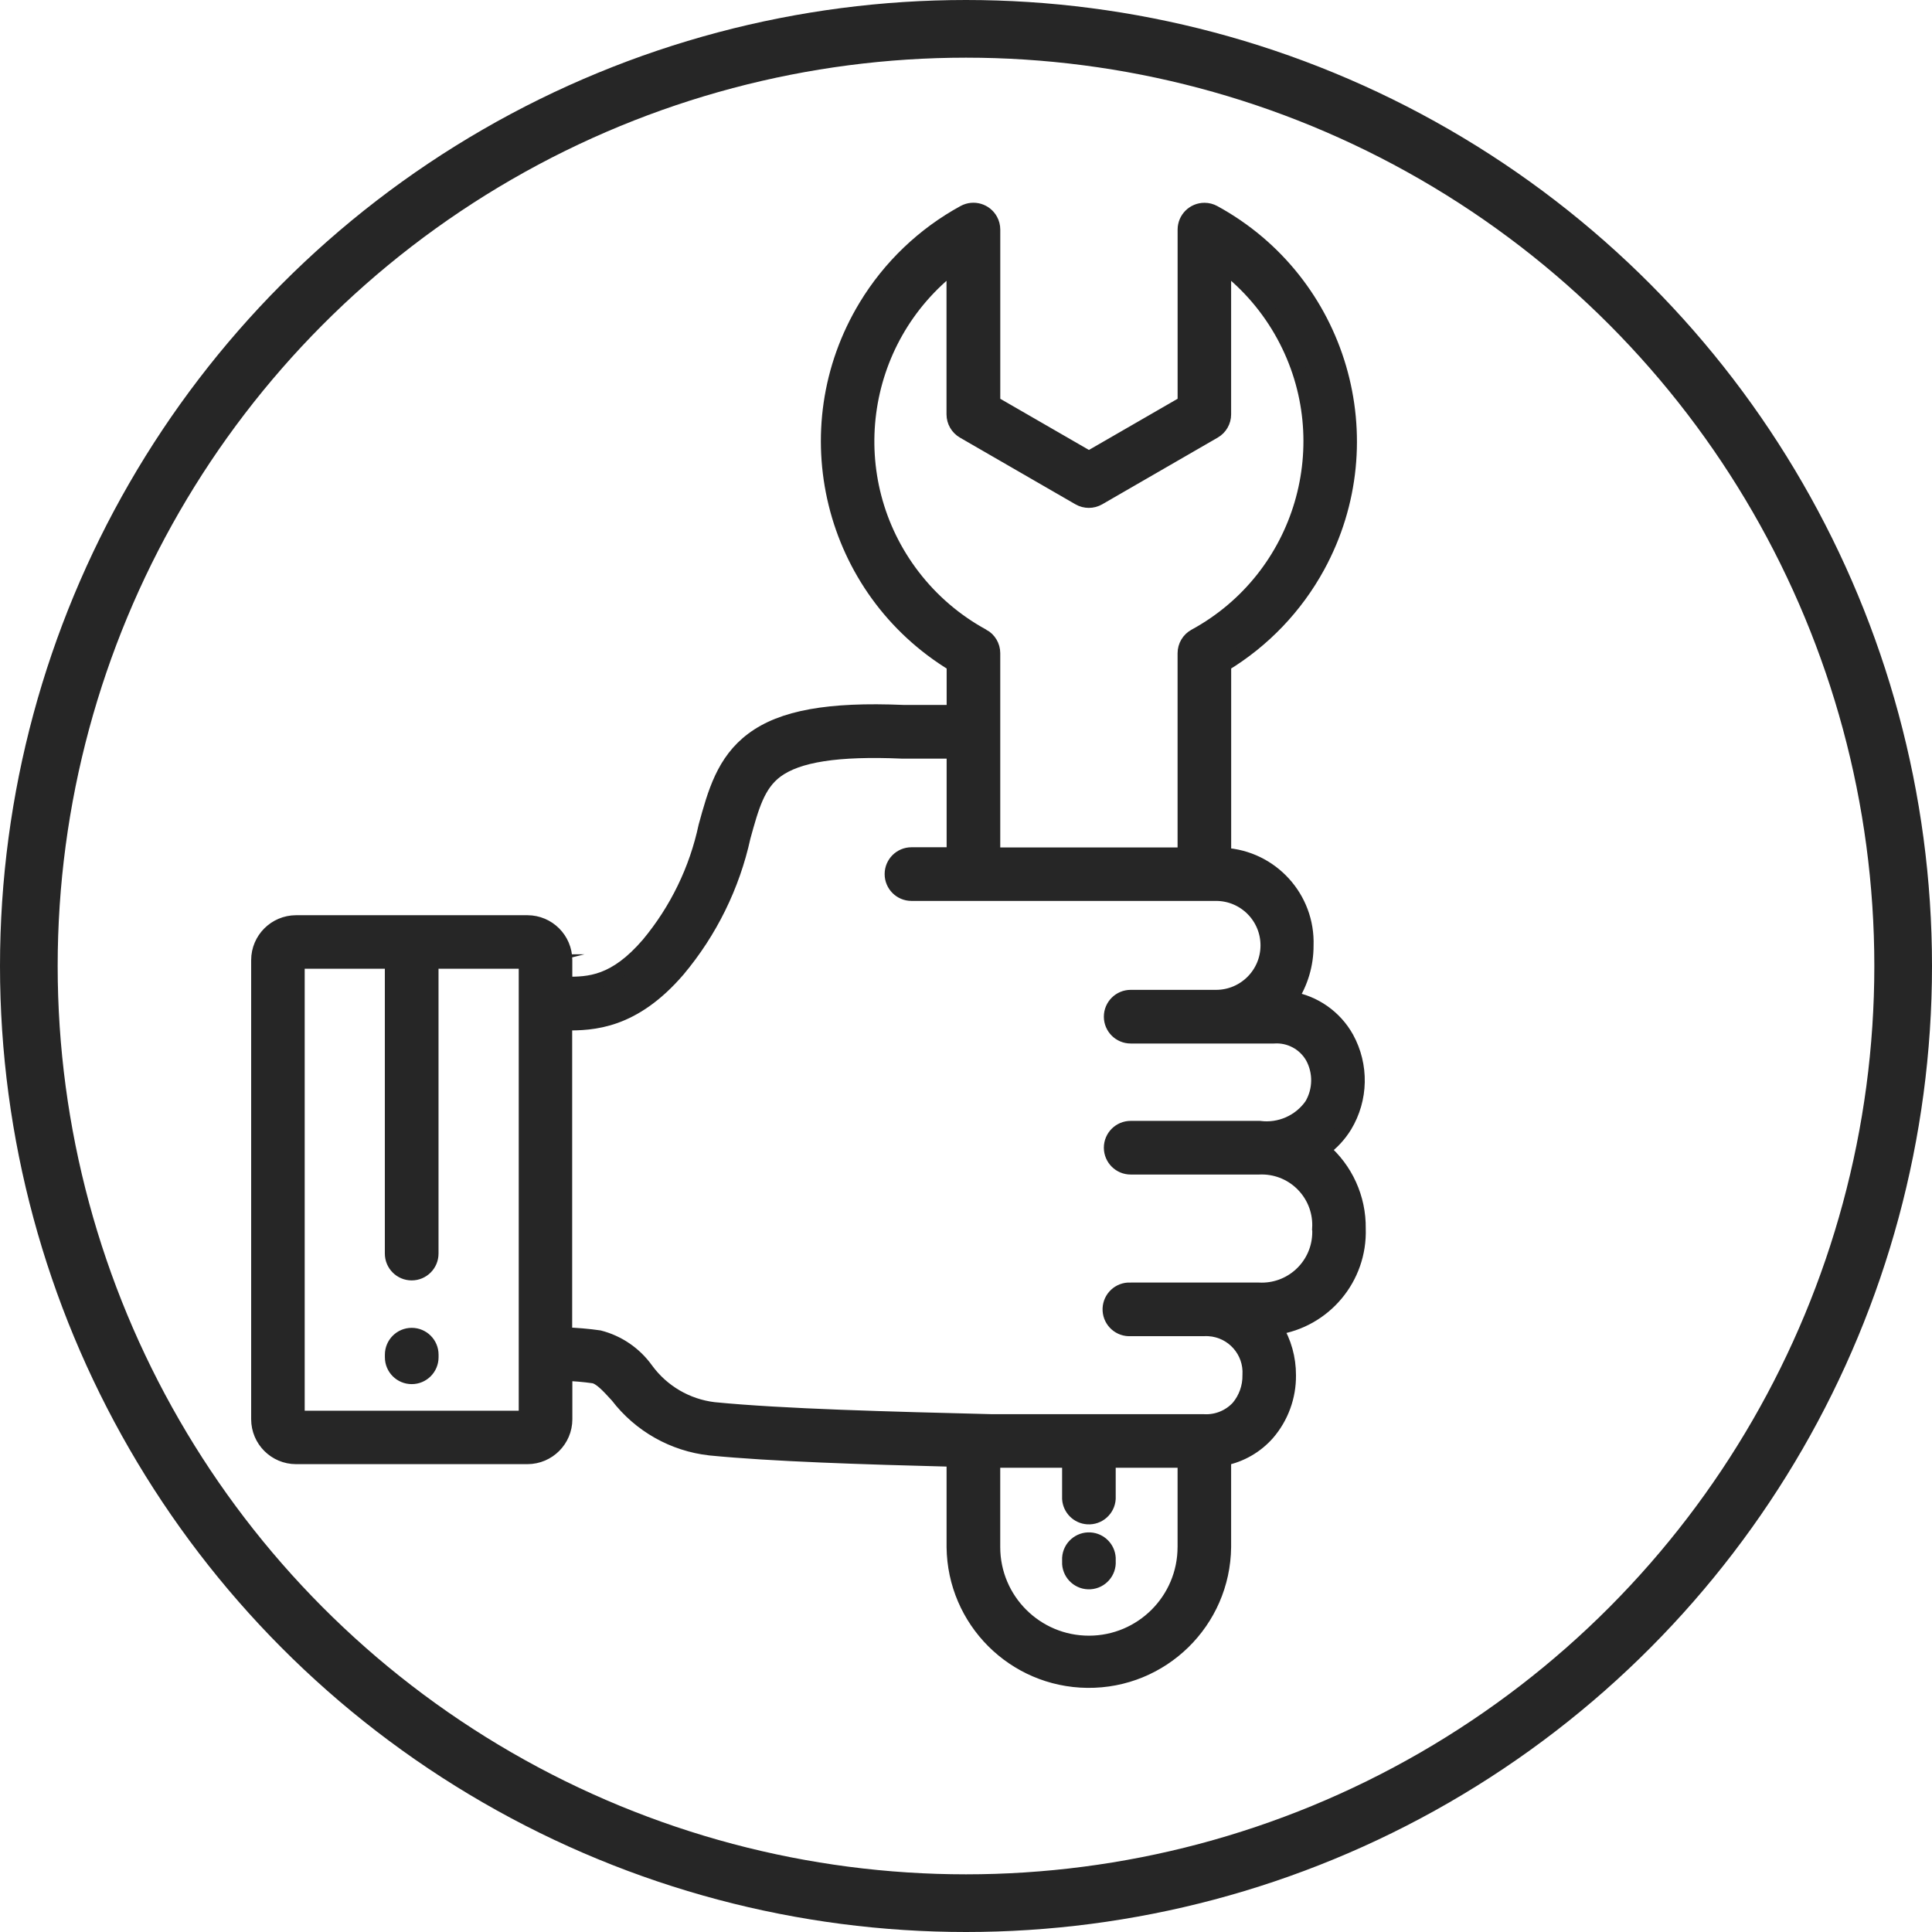 <?xml version="1.0" encoding="UTF-8"?><svg id="Calque_2" xmlns="http://www.w3.org/2000/svg" viewBox="0 0 134 134"><defs><style>.cls-1{fill:none;stroke-width:4px;}.cls-1,.cls-2{stroke:#262626;stroke-miterlimit:10;}.cls-2{fill:#262626;}</style></defs><g id="Calque_1-2"><circle class="cls-1" cx="67" cy="67" r="65"/><path class="cls-2" d="M76.884,108.056v.227c.049,.75-.52,1.398-1.271,1.447-.75,.049-1.398-.52-1.447-1.271-.004-.059-.004-.117,0-.176v-.227c.049-.75,.696-1.319,1.447-1.271,.683,.044,1.227,.588,1.271,1.271Zm11.585-15.966c.604,.991,.922,2.13,.918,3.29,.017,1.48-.508,2.916-1.475,4.037-.791,.894-1.852,1.505-3.023,1.74v6.146c-.057,5.174-4.297,9.321-9.471,9.265-5.093-.056-9.209-4.171-9.265-9.265v-6.07c-6.332-.163-12.594-.36-16.905-.784-2.547-.283-4.868-1.595-6.425-3.631-.638-.698-1.187-1.299-1.667-1.374-.649-.091-1.303-.148-1.958-.17v3.167c-.004,1.439-1.17,2.605-2.61,2.61H20.53c-1.439-.004-2.605-1.17-2.61-2.61v-31.853c.004-1.439,1.17-2.605,2.61-2.61h16.054c1.439,.004,2.605,1.17,2.61,2.61v1.653c1.696,.024,3.471-.064,5.778-2.749,1.967-2.364,3.33-5.172,3.971-8.18,.639-2.327,1.242-4.525,3.261-6.031,2.042-1.526,5.268-2.108,10.446-1.888h3.508v-3.305c-8.548-5.177-11.281-16.302-6.104-24.85,1.656-2.734,4.006-4.981,6.812-6.512,.661-.358,1.487-.113,1.846,.548,.108,.199,.164,.421,.165,.647v12.026l6.65,3.838,6.65-3.838V15.921c.003-.752,.615-1.359,1.367-1.356,.225,0,.445,.057,.643,.164,8.772,4.788,12.001,15.78,7.214,24.551-1.531,2.804-3.776,5.153-6.509,6.808v13.212c3.294,.193,5.832,2.982,5.714,6.28,.005,1.31-.376,2.592-1.097,3.685,1.649,.268,3.085,1.275,3.898,2.734,1.044,1.904,.998,4.22-.123,6.08-.397,.648-.921,1.211-1.54,1.653,1.601,1.365,2.51,3.372,2.481,5.475,.12,3.427-2.361,6.393-5.755,6.882Zm-20.301-47.98c.436,.239,.707,.696,.708,1.192v13.976h13.299v-13.972c0-.497,.271-.954,.707-1.192,7.457-4.063,10.208-13.402,6.145-20.858-1.027-1.884-2.436-3.532-4.138-4.839v10.325c0,.486-.26,.934-.681,1.177l-8.008,4.625c-.421,.243-.94,.243-1.361,0l-8.009-4.625c-.42-.243-.68-.691-.681-1.177v-10.325c-6.732,5.177-7.994,14.831-2.817,21.563,1.304,1.696,2.948,3.101,4.826,4.126l.009,.005Zm-31.689,22.578h-6.564v20.257c0,.752-.609,1.362-1.361,1.362-.752,0-1.362-.609-1.362-1.361v-20.255h-6.559v31.655h15.845v-31.658Zm45.696,40.618v-6.005h-5.292v2.654c-.049,.75-.696,1.319-1.447,1.271-.683-.044-1.227-.588-1.271-1.271v-2.654h-5.291v6.003c.003,3.673,2.983,6.647,6.655,6.644,3.668-.003,6.641-2.976,6.644-6.644v.002Zm9.333-22.096c.135-2.208-1.546-4.108-3.754-4.243-.148-.009-.296-.01-.444-.003h-8.888c-.752,0-1.361-.61-1.361-1.361s.61-1.361,1.361-1.361h8.937c1.404,.182,2.794-.429,3.608-1.588,.606-1.022,.632-2.287,.069-3.333-.543-.96-1.59-1.522-2.69-1.445h-9.924c-.752,0-1.361-.61-1.361-1.361s.61-1.361,1.361-1.361h5.92c1.979,0,3.584-1.605,3.584-3.584s-1.605-3.584-3.584-3.584h-21.124c-.752,0-1.361-.61-1.361-1.361s.61-1.361,1.361-1.361h2.939v-7.147h-3.59c-4.465-.192-7.24,.237-8.736,1.35-1.271,.949-1.688,2.469-2.269,4.572-.744,3.399-2.302,6.567-4.538,9.233-3.094,3.599-5.9,3.72-7.839,3.695v21.596c.795,.024,1.588,.092,2.375,.204,1.314,.337,2.467,1.125,3.257,2.227,1.114,1.531,2.816,2.53,4.696,2.755,4.809,.472,12.184,.658,19.317,.837h14.668c.899,.049,1.772-.306,2.383-.967,.525-.627,.806-1.422,.794-2.24,.102-1.667-1.166-3.101-2.833-3.203-.112-.007-.225-.008-.337-.002h-5.083c-.75,.049-1.398-.52-1.447-1.271-.049-.75,.52-1.398,1.271-1.447,.059-.004,.117-.004,.176,0h8.884c2.21,.113,4.092-1.587,4.205-3.797,.008-.15,.007-.3-.002-.45v.002Zm-62.952,7.387c-.752,0-1.361,.61-1.361,1.361v.182c0,.752,.61,1.361,1.362,1.361,.751,0,1.36-.609,1.361-1.361v-.182c0-.752-.61-1.361-1.361-1.361Z"/></g></svg>